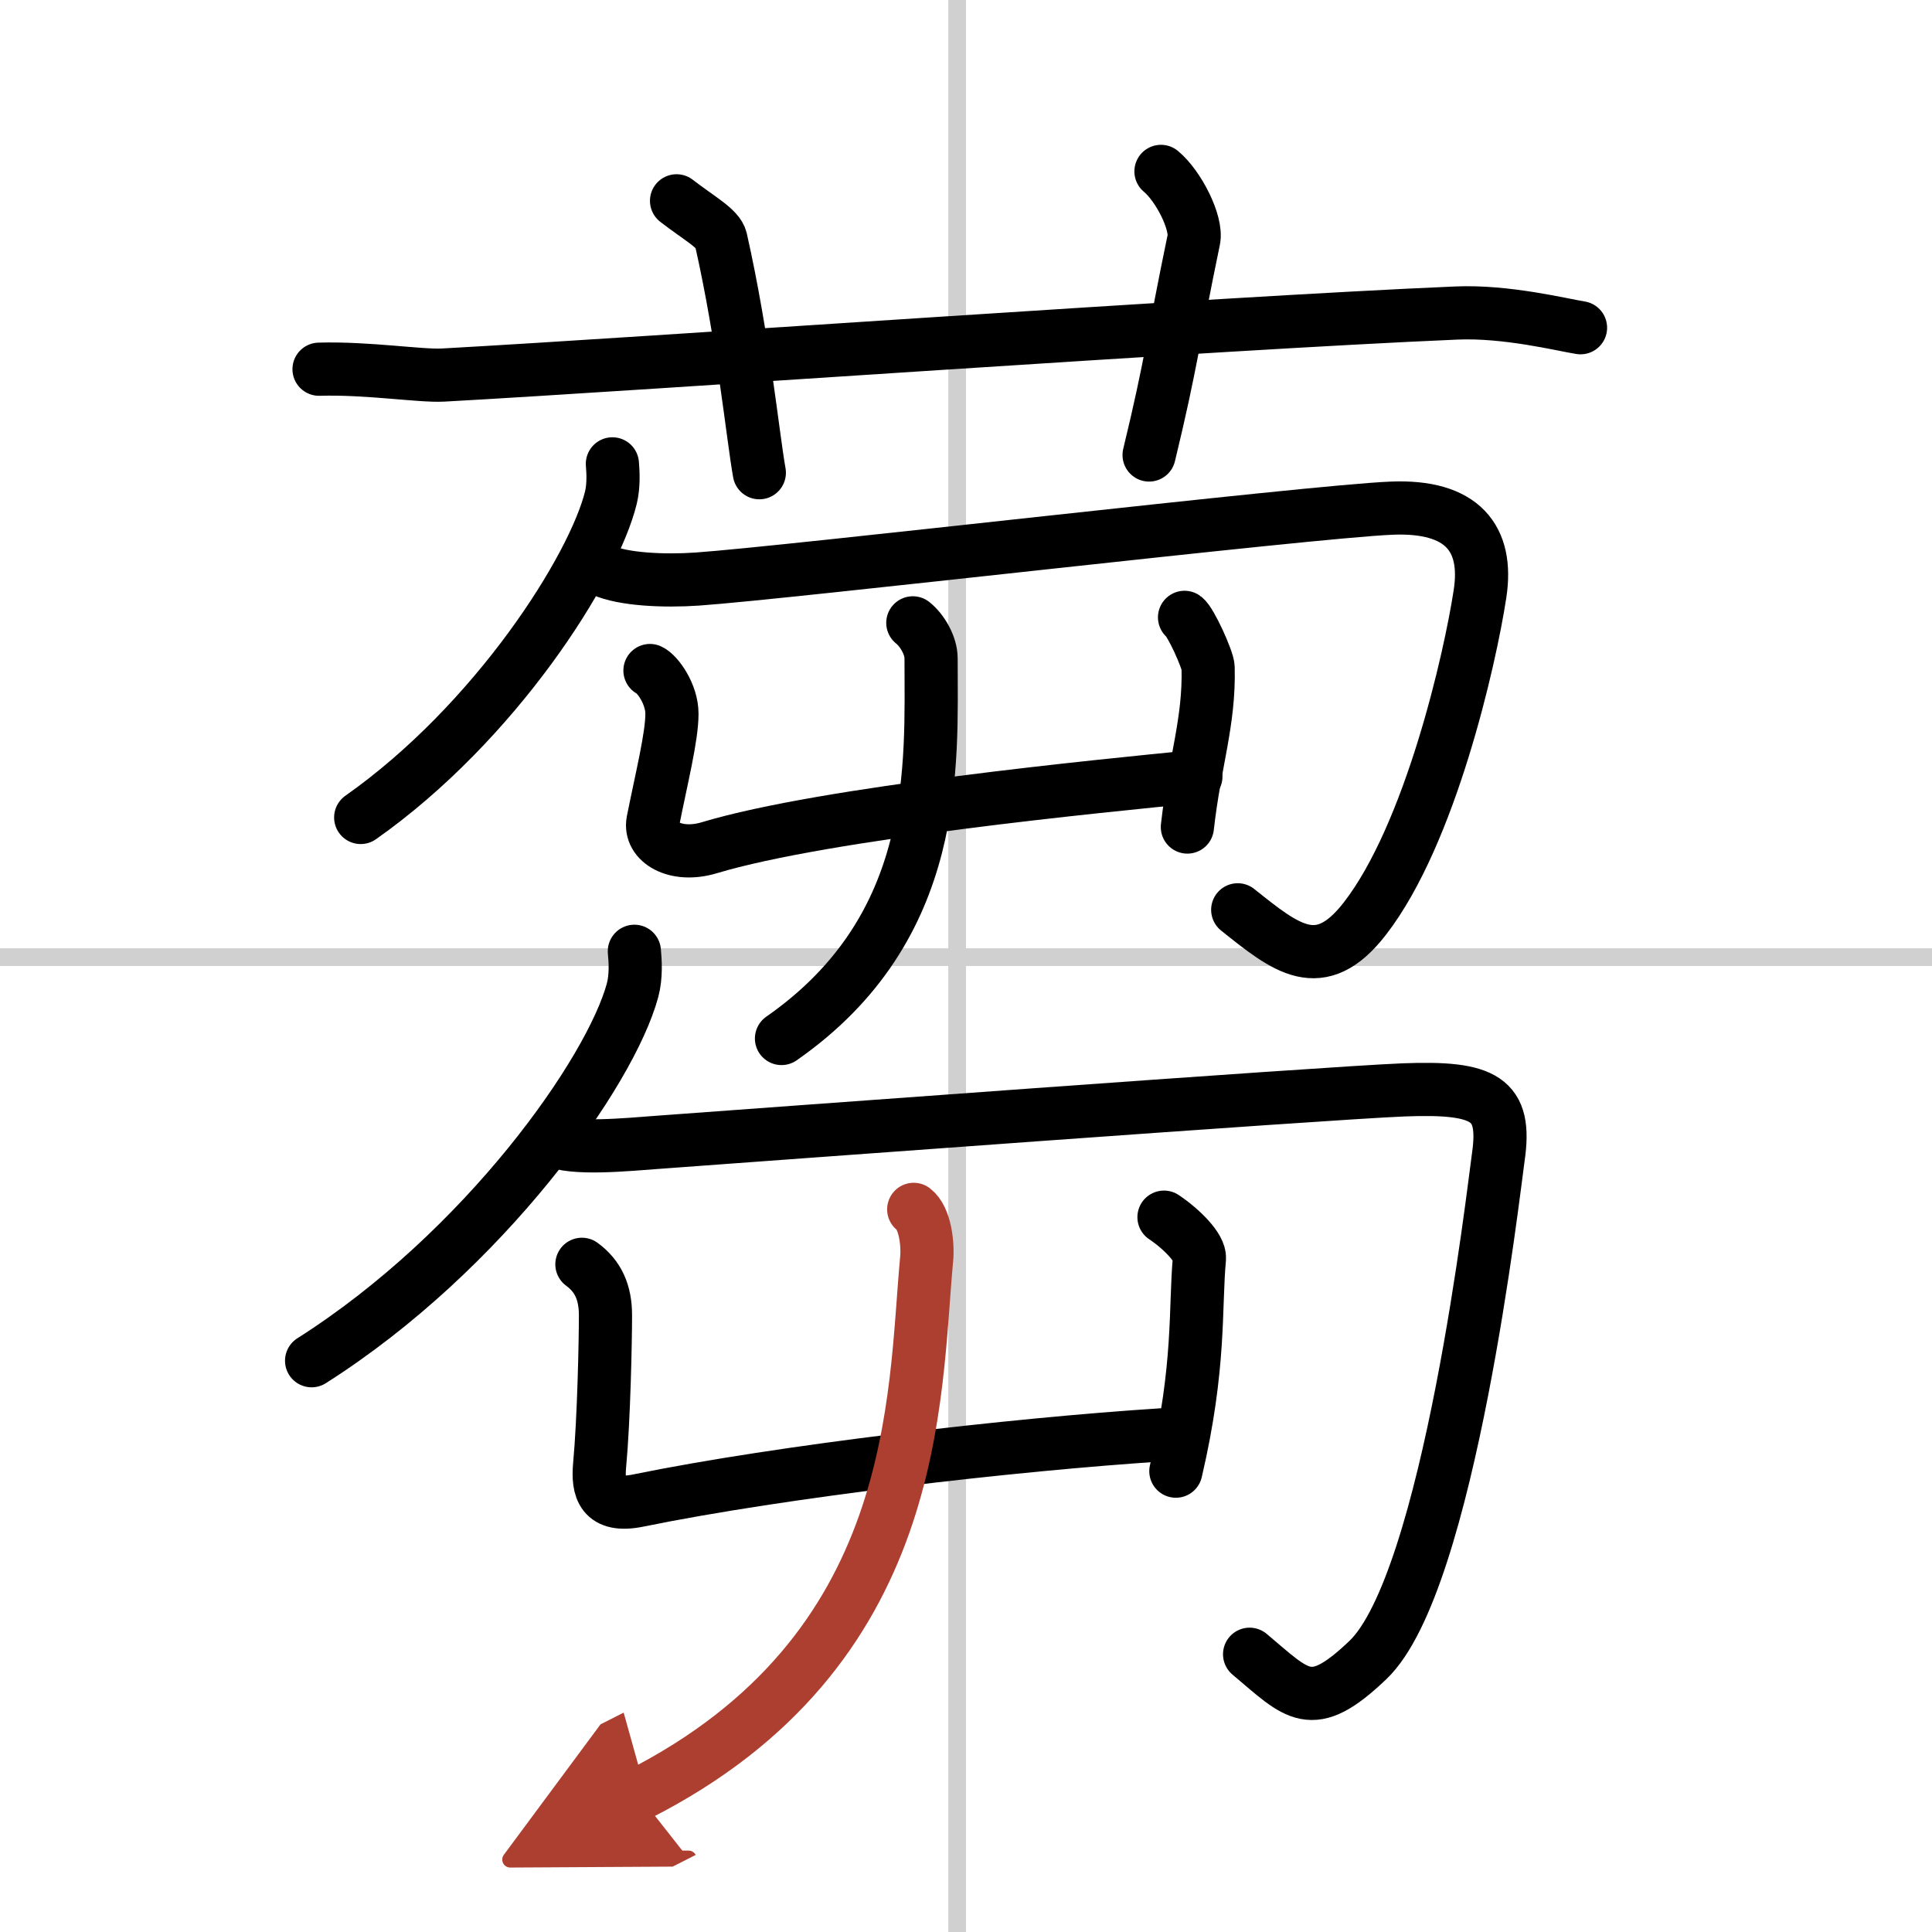<svg width="400" height="400" viewBox="0 0 109 109" xmlns="http://www.w3.org/2000/svg"><defs><marker id="a" markerWidth="4" orient="auto" refX="1" refY="5" viewBox="0 0 10 10"><polyline points="0 0 10 5 0 10 1 5" fill="#ad3f31" stroke="#ad3f31"/></marker></defs><g fill="none" stroke="#000" stroke-linecap="round" stroke-linejoin="round" stroke-width="3"><rect width="100%" height="100%" fill="#fff" stroke="#fff"/><line x1="54" x2="54" y2="109" stroke="#d0d0d0" stroke-width="1"/><line x2="109" y1="54" y2="54" stroke="#d0d0d0" stroke-width="1"/><path d="m18 20.83c2.75-0.08 5.71 0.4 7 0.33 11.79-0.65 43.5-2.92 57.17-3.5 2.83-0.12 5.93 0.66 7 0.83"/><path d="m38.17 11.33c1.28 0.99 2.36 1.56 2.5 2.17 1.28 5.68 1.8 11.1 2.17 13.17"/><path d="m65.5 9.67c1 0.83 2.05 2.92 1.85 3.86-1.15 5.52-1.26 6.95-2.52 12.14"/><path d="m34.55 26.17c0.04 0.47 0.08 1.21-0.08 1.89-0.97 3.98-6.52 12.71-14.12 18.06"/><path d="m34 32.17c1.15 0.52 3.44 0.63 5.33 0.5 5.08-0.35 34.55-3.81 39.17-4 4-0.17 5.48 1.7 5 4.83-0.56 3.68-2.8 13.56-6.5 18.33-2.53 3.26-4.44 1.68-7.17-0.5"/><path d="m36.67 37.83c0.42 0.19 1.24 1.32 1.24 2.44 0 1.3-0.58 3.6-1.07 6.06-0.23 1.16 1.26 2.07 3.17 1.5 6.56-1.98 22.21-3.5 27.46-4.02"/><path d="m66.83 34.83c0.33 0.22 1.32 2.38 1.33 2.83 0.08 3.08-0.76 5.32-1.17 9"/><path d="m51.5 35.14c0.54 0.43 1.03 1.29 1.03 2 0 6.01 0.57 15.17-8.44 21.45"/><path d="m35.79 53.67c0.05 0.54 0.11 1.4-0.1 2.19-1.24 4.61-8.36 14.72-18.11 20.91"/><path d="m31.17 64.33c1.16 0.55 4.14 0.25 6.04 0.11 5.09-0.37 37.33-2.76 41.96-2.95 4.63-0.18 5.84 0.5 5.36 3.8-0.25 1.73-2.77 24.01-7.36 28.37-3.21 3.06-3.93 1.97-6.67-0.33"/><path d="m32.83 71.33c0.92 0.67 1.33 1.6 1.33 2.87 0 1.47-0.09 5.87-0.33 8.46-0.12 1.34 0.14 2.41 2.17 2 8.17-1.67 21.17-3.17 29.57-3.71"/><path d="m65.67 68.67c1 0.67 2.05 1.73 2 2.33-0.26 2.81 0.06 6.06-1.33 12"/><path d="m51.55 68.23c0.65 0.5 0.81 1.98 0.73 2.8-0.73 7.81-0.26 22.1-16.27 30.22" marker-end="url(#a)" stroke="#ad3f31"/></g></svg>
